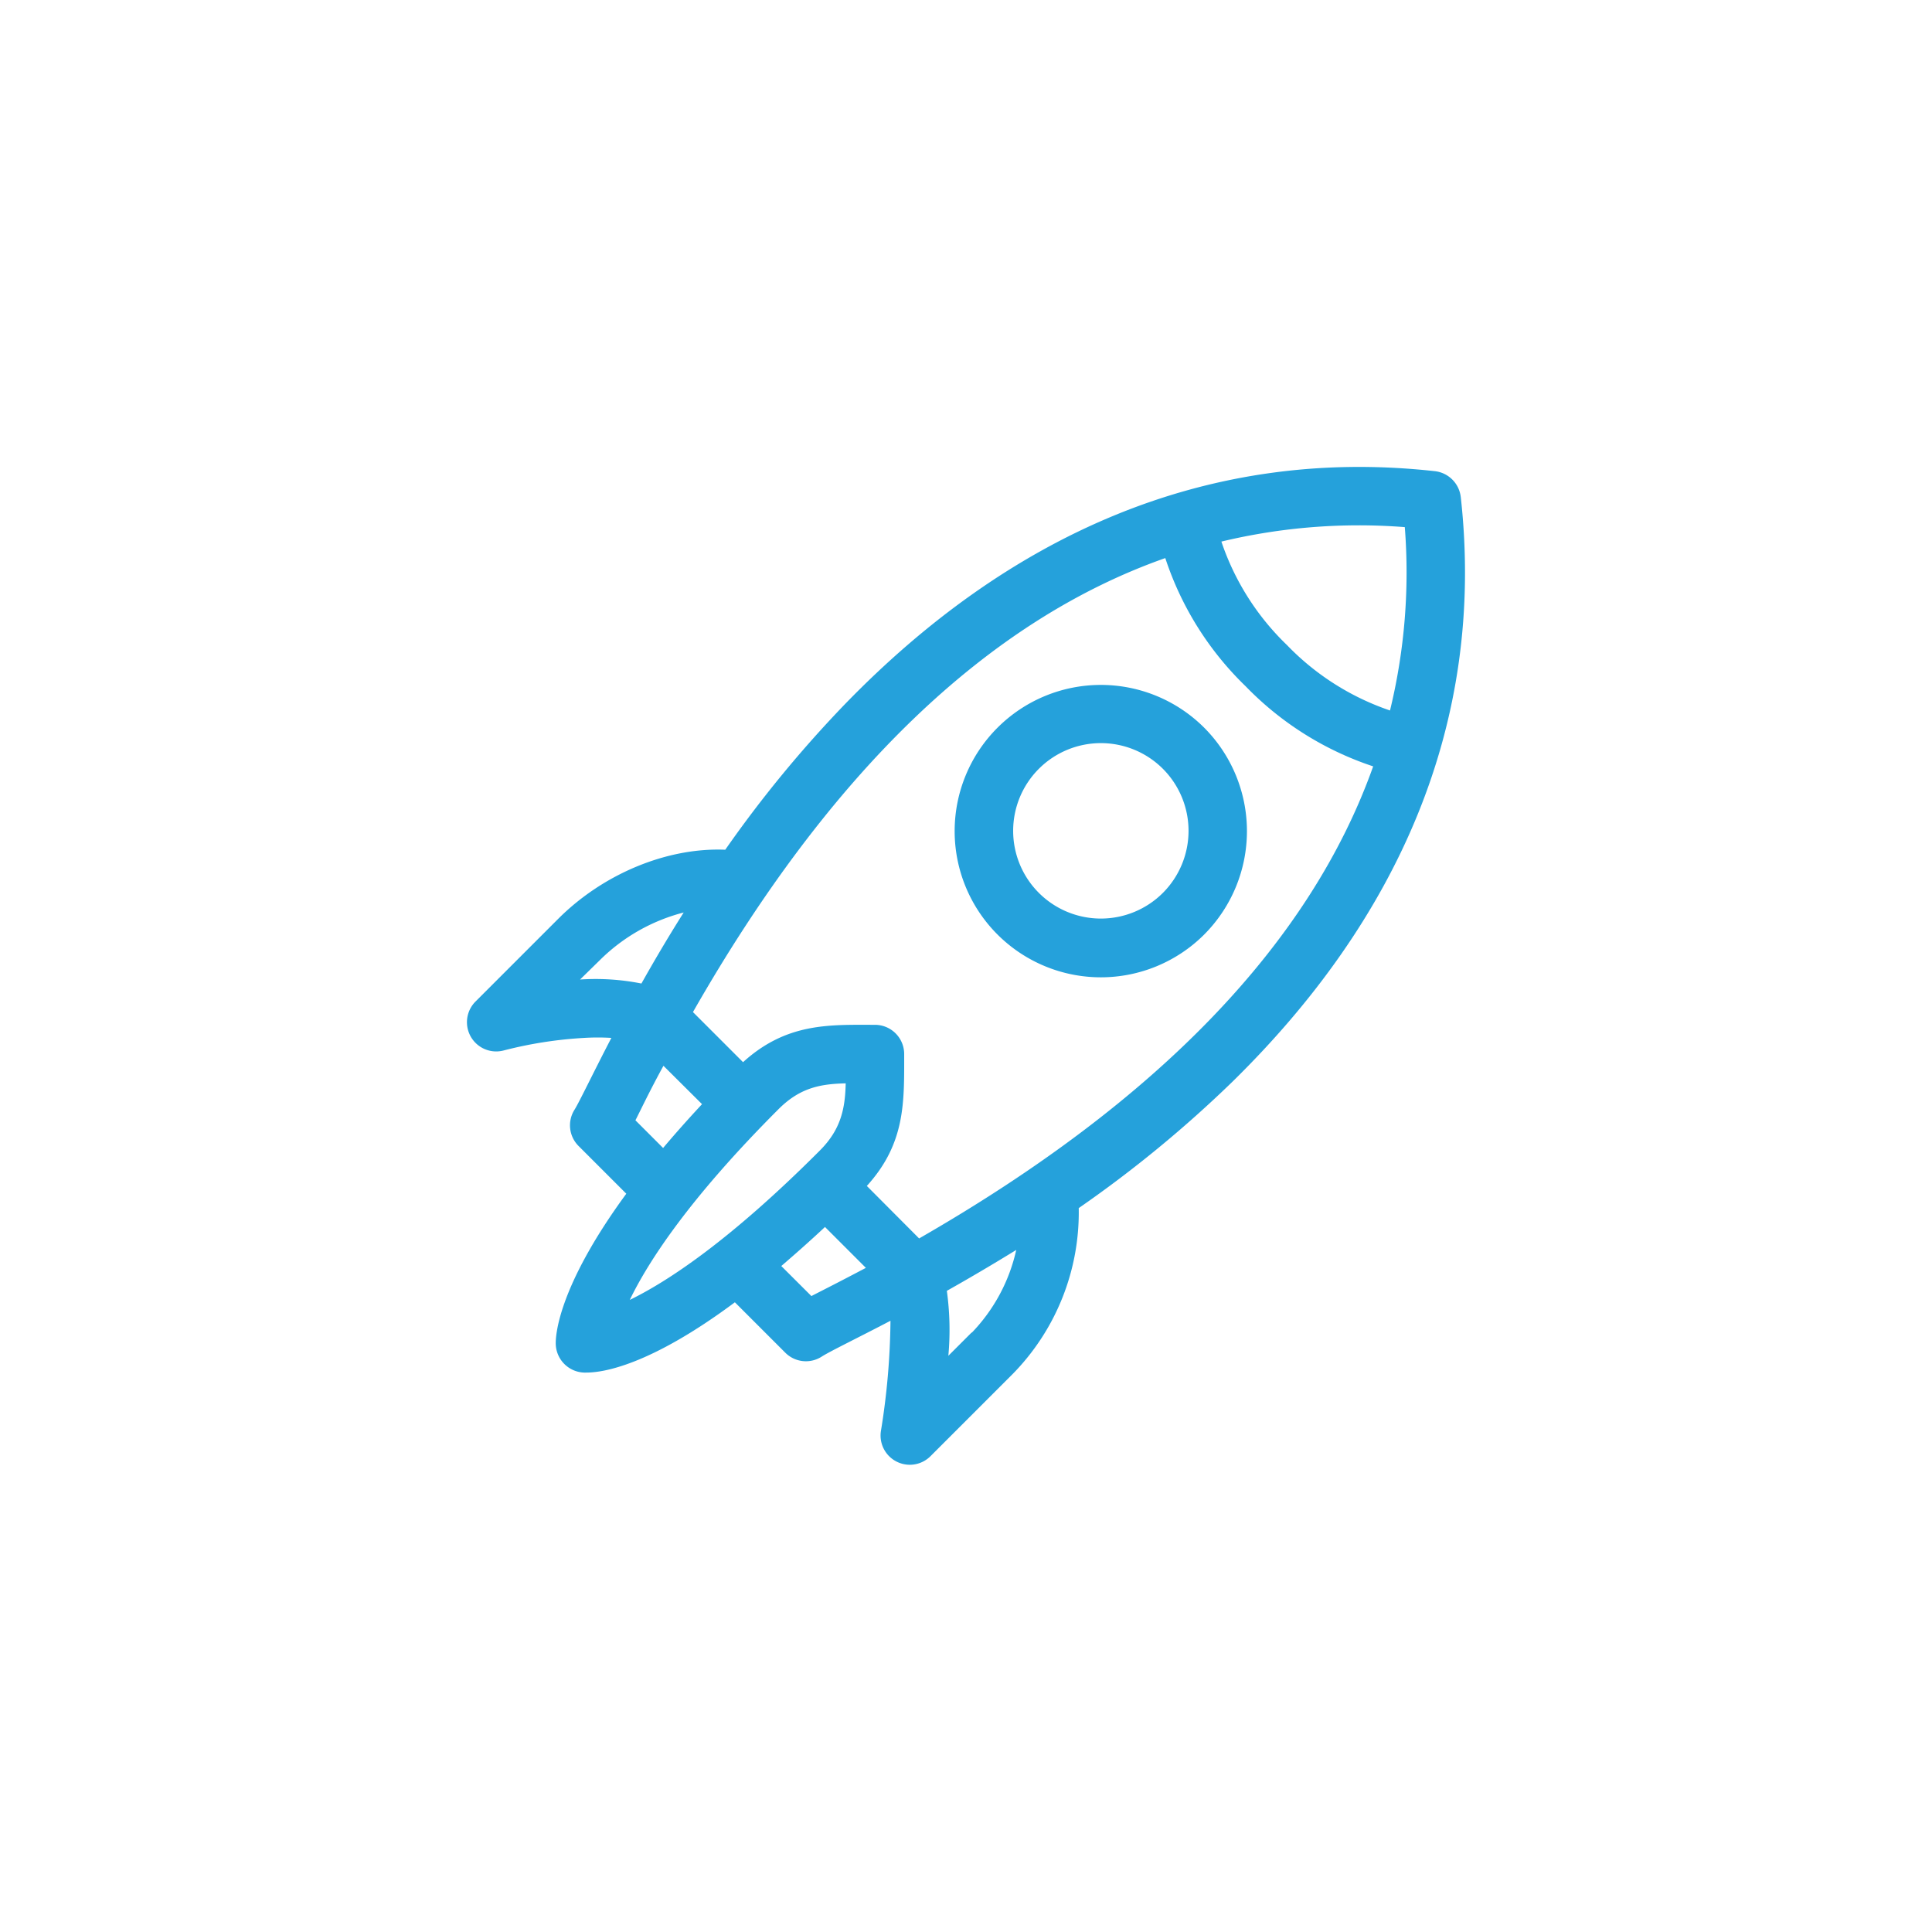 <svg xmlns="http://www.w3.org/2000/svg" viewBox="0 0 283.46 283.46"><defs><style>.a{fill:#25a1db;}</style></defs><title>icons-02</title><path class="a" d="M214.32,72.93a4.31,4.31,0,0,0-3.79-3.8c-33.95-3.77-62.89,9.81-86.5,34.12a175.68,175.68,0,0,0-17.62,21.42c-8.47-.35-17.85,3.48-24.51,10.14L69.77,146.94a4.29,4.29,0,0,0,4.14,7.18,60.69,60.69,0,0,1,11.79-1.84,32.9,32.9,0,0,1,4,0c-2.68,5.15-4.73,9.46-5.41,10.54a4.28,4.28,0,0,0,.6,5.32l7,7c-10.22,13.94-10.39,21.08-10.35,22.09a4.31,4.31,0,0,0,4.51,4.15c2.39,0,9.26-1,21.77-10.31l7.39,7.39a4.28,4.28,0,0,0,5.35.58c1.16-.75,5.22-2.71,10.09-5.26A106.1,106.1,0,0,1,129.24,210a4.29,4.29,0,0,0,7.27,3.66l12.14-12.14a33.85,33.85,0,0,0,9.62-24.27,177.43,177.43,0,0,0,22.54-18.53c24.07-23.6,37.23-52.32,33.51-85.82Zm-8.21,4.41a85.51,85.51,0,0,1-2.17,26.9,37.89,37.89,0,0,1-15.12-9.6,37.77,37.77,0,0,1-9.62-15.18,86.41,86.41,0,0,1,26.91-2.12Zm-121,66.37L88,140.88a27,27,0,0,1,12.31-7c-2.32,3.67-4.38,7.18-6.2,10.42a34.38,34.38,0,0,0-8.94-.59Zm8.12,20.66c.93-1.83,2-4.13,4.11-8L103,162q-3.15,3.39-5.71,6.43Zm21-1.64c3.13-3.13,6.12-3.7,9.85-3.78-.08,3.63-.67,6.73-3.78,9.84C107,182.12,97.86,188.06,92.4,190.72c2.69-5.57,8.65-14.81,21.84-28Zm4.83,27.44-4.43-4.42c2-1.72,4.16-3.62,6.41-5.73l6,6c-4,2.11-5.6,2.91-8,4.14Zm23.51,5.32-3.43,3.43a41.83,41.83,0,0,0-.22-9.53c3.16-1.78,6.59-3.79,10.18-6a25.43,25.43,0,0,1-6.53,12.15Zm-7.71-13.78L127.18,174c5.69-6.27,5.48-12.3,5.48-19.35a4.29,4.29,0,0,0-4.29-4.29c-6.59,0-12.93-.36-19.35,5.48l-7.35-7.35c20.06-35.17,43.25-57.44,69.3-66.61a46.19,46.19,0,0,0,11.78,18.8,46.27,46.27,0,0,0,18.72,11.76c-9.22,25.91-31.48,49.08-66.6,69.25Zm0,0"/><path class="a" d="M176.68,106.77a21.45,21.45,0,1,0,0,30.34,21.49,21.49,0,0,0,0-30.34ZM170.62,131a12.87,12.87,0,1,1,0-18.2,12.89,12.89,0,0,1,0,18.2Zm0,0"/></svg>
